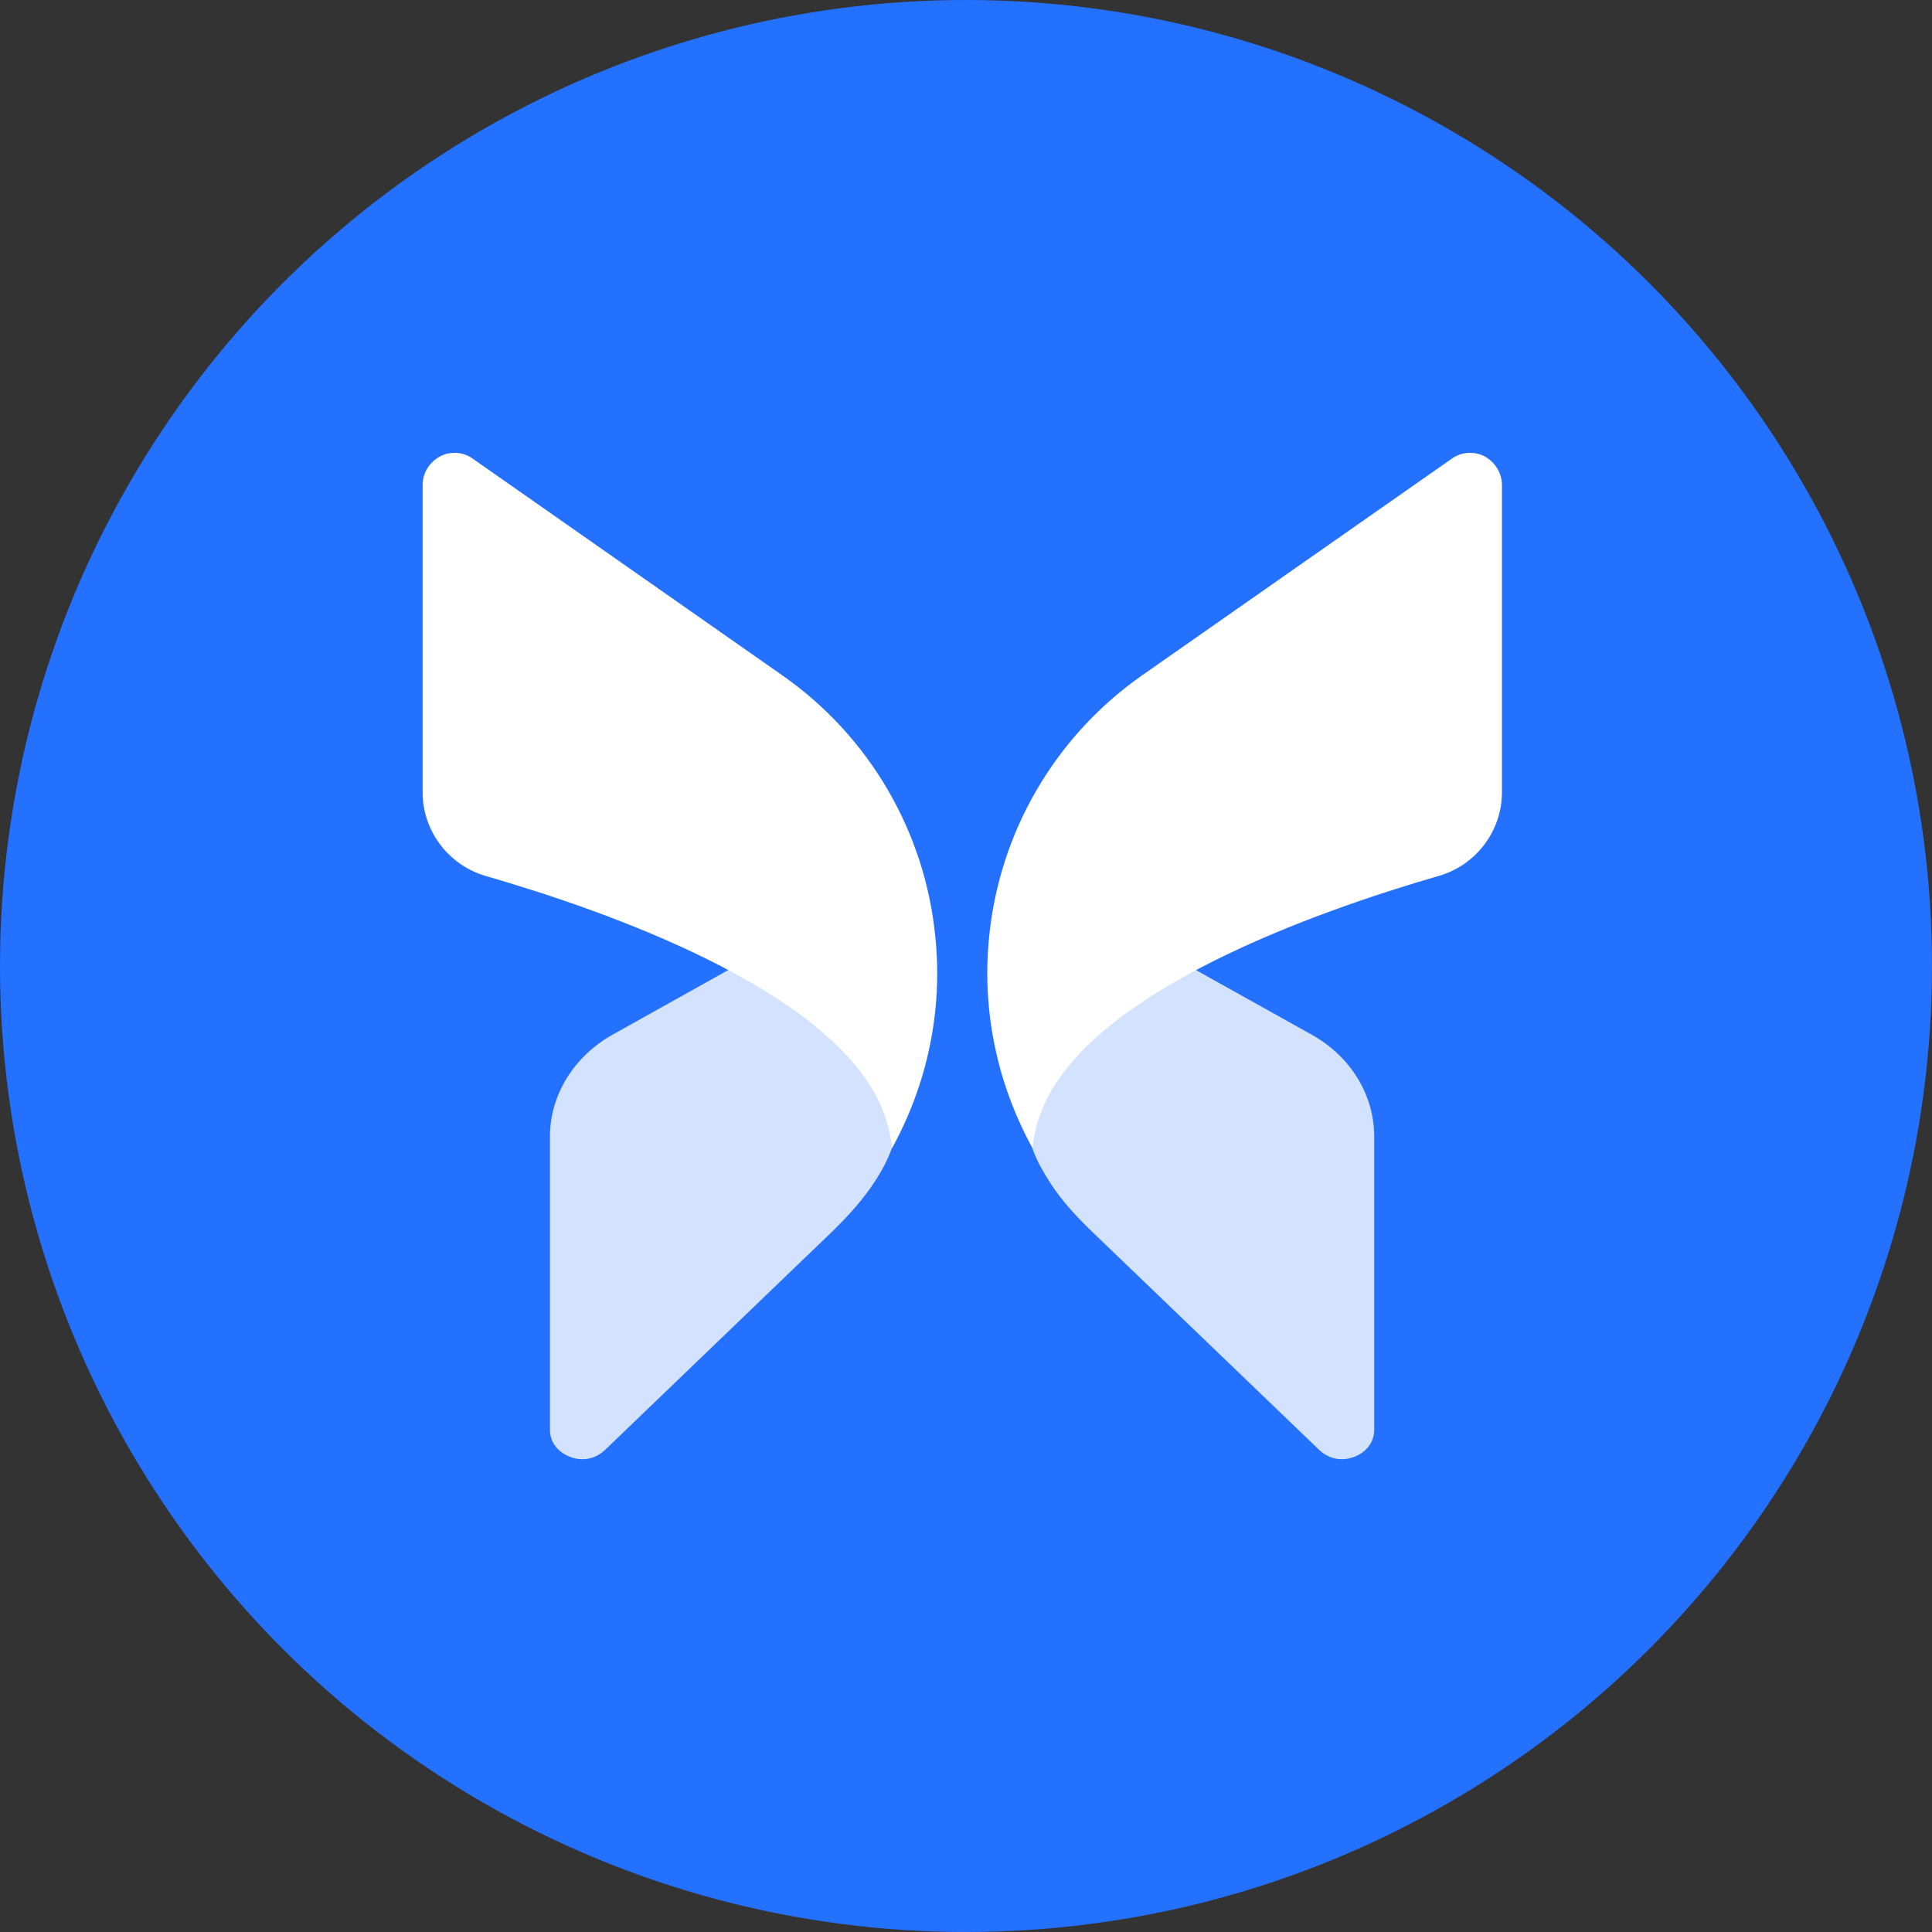 <svg width="20" height="20" viewBox="0 0 20 20" fill="none" xmlns="http://www.w3.org/2000/svg">
<rect x="0" y="0" width="20" height="20" fill="#333333" stroke="none"/>
<circle cx="10" cy="10" r="10" fill="#2470FF"/>
<path d="M5.693 11.767V14.8C5.693 14.986 5.851 15.064 5.901 15.081C5.95 15.102 6.115 15.148 6.262 15.011L8.556 12.806C8.752 12.619 8.94 12.421 9.082 12.19C9.149 12.082 9.176 12.021 9.176 12.021C9.317 11.735 9.317 11.461 9.18 11.186C8.976 10.777 8.456 10.362 7.673 9.967L6.336 10.714C5.939 10.939 5.693 11.337 5.693 11.767Z" fill="#D3E2FF"/>
<path d="M4.375 5.022V8.203C4.375 8.601 4.642 8.953 5.021 9.066C6.313 9.439 8.563 10.242 9.108 11.422C9.178 11.577 9.22 11.729 9.234 11.887C9.596 11.228 9.761 10.471 9.683 9.703C9.578 8.615 9.002 7.625 8.104 6.995L4.898 4.751C4.842 4.709 4.775 4.688 4.709 4.688C4.652 4.688 4.603 4.698 4.551 4.727C4.445 4.786 4.375 4.896 4.375 5.022Z" fill="white"/>
<path d="M14.226 11.767V14.8C14.226 14.986 14.068 15.064 14.019 15.081C13.97 15.102 13.805 15.148 13.658 15.011L11.31 12.755C11.15 12.601 10.998 12.439 10.877 12.253C10.782 12.105 10.743 12.021 10.743 12.021C10.603 11.735 10.603 11.461 10.74 11.186C10.944 10.777 11.463 10.362 12.246 9.967L13.584 10.714C13.984 10.939 14.226 11.337 14.226 11.767Z" fill="#D3E2FF"/>
<path d="M15.548 5.022V8.203C15.548 8.601 15.281 8.953 14.902 9.065C13.61 9.439 11.359 10.242 10.815 11.422C10.745 11.577 10.703 11.728 10.689 11.887C10.327 11.228 10.162 10.471 10.239 9.703C10.345 8.615 10.92 7.625 11.819 6.994L15.025 4.751C15.081 4.709 15.148 4.688 15.214 4.688C15.27 4.688 15.32 4.698 15.372 4.726C15.477 4.786 15.548 4.895 15.548 5.022Z" fill="white"/>
</svg>
